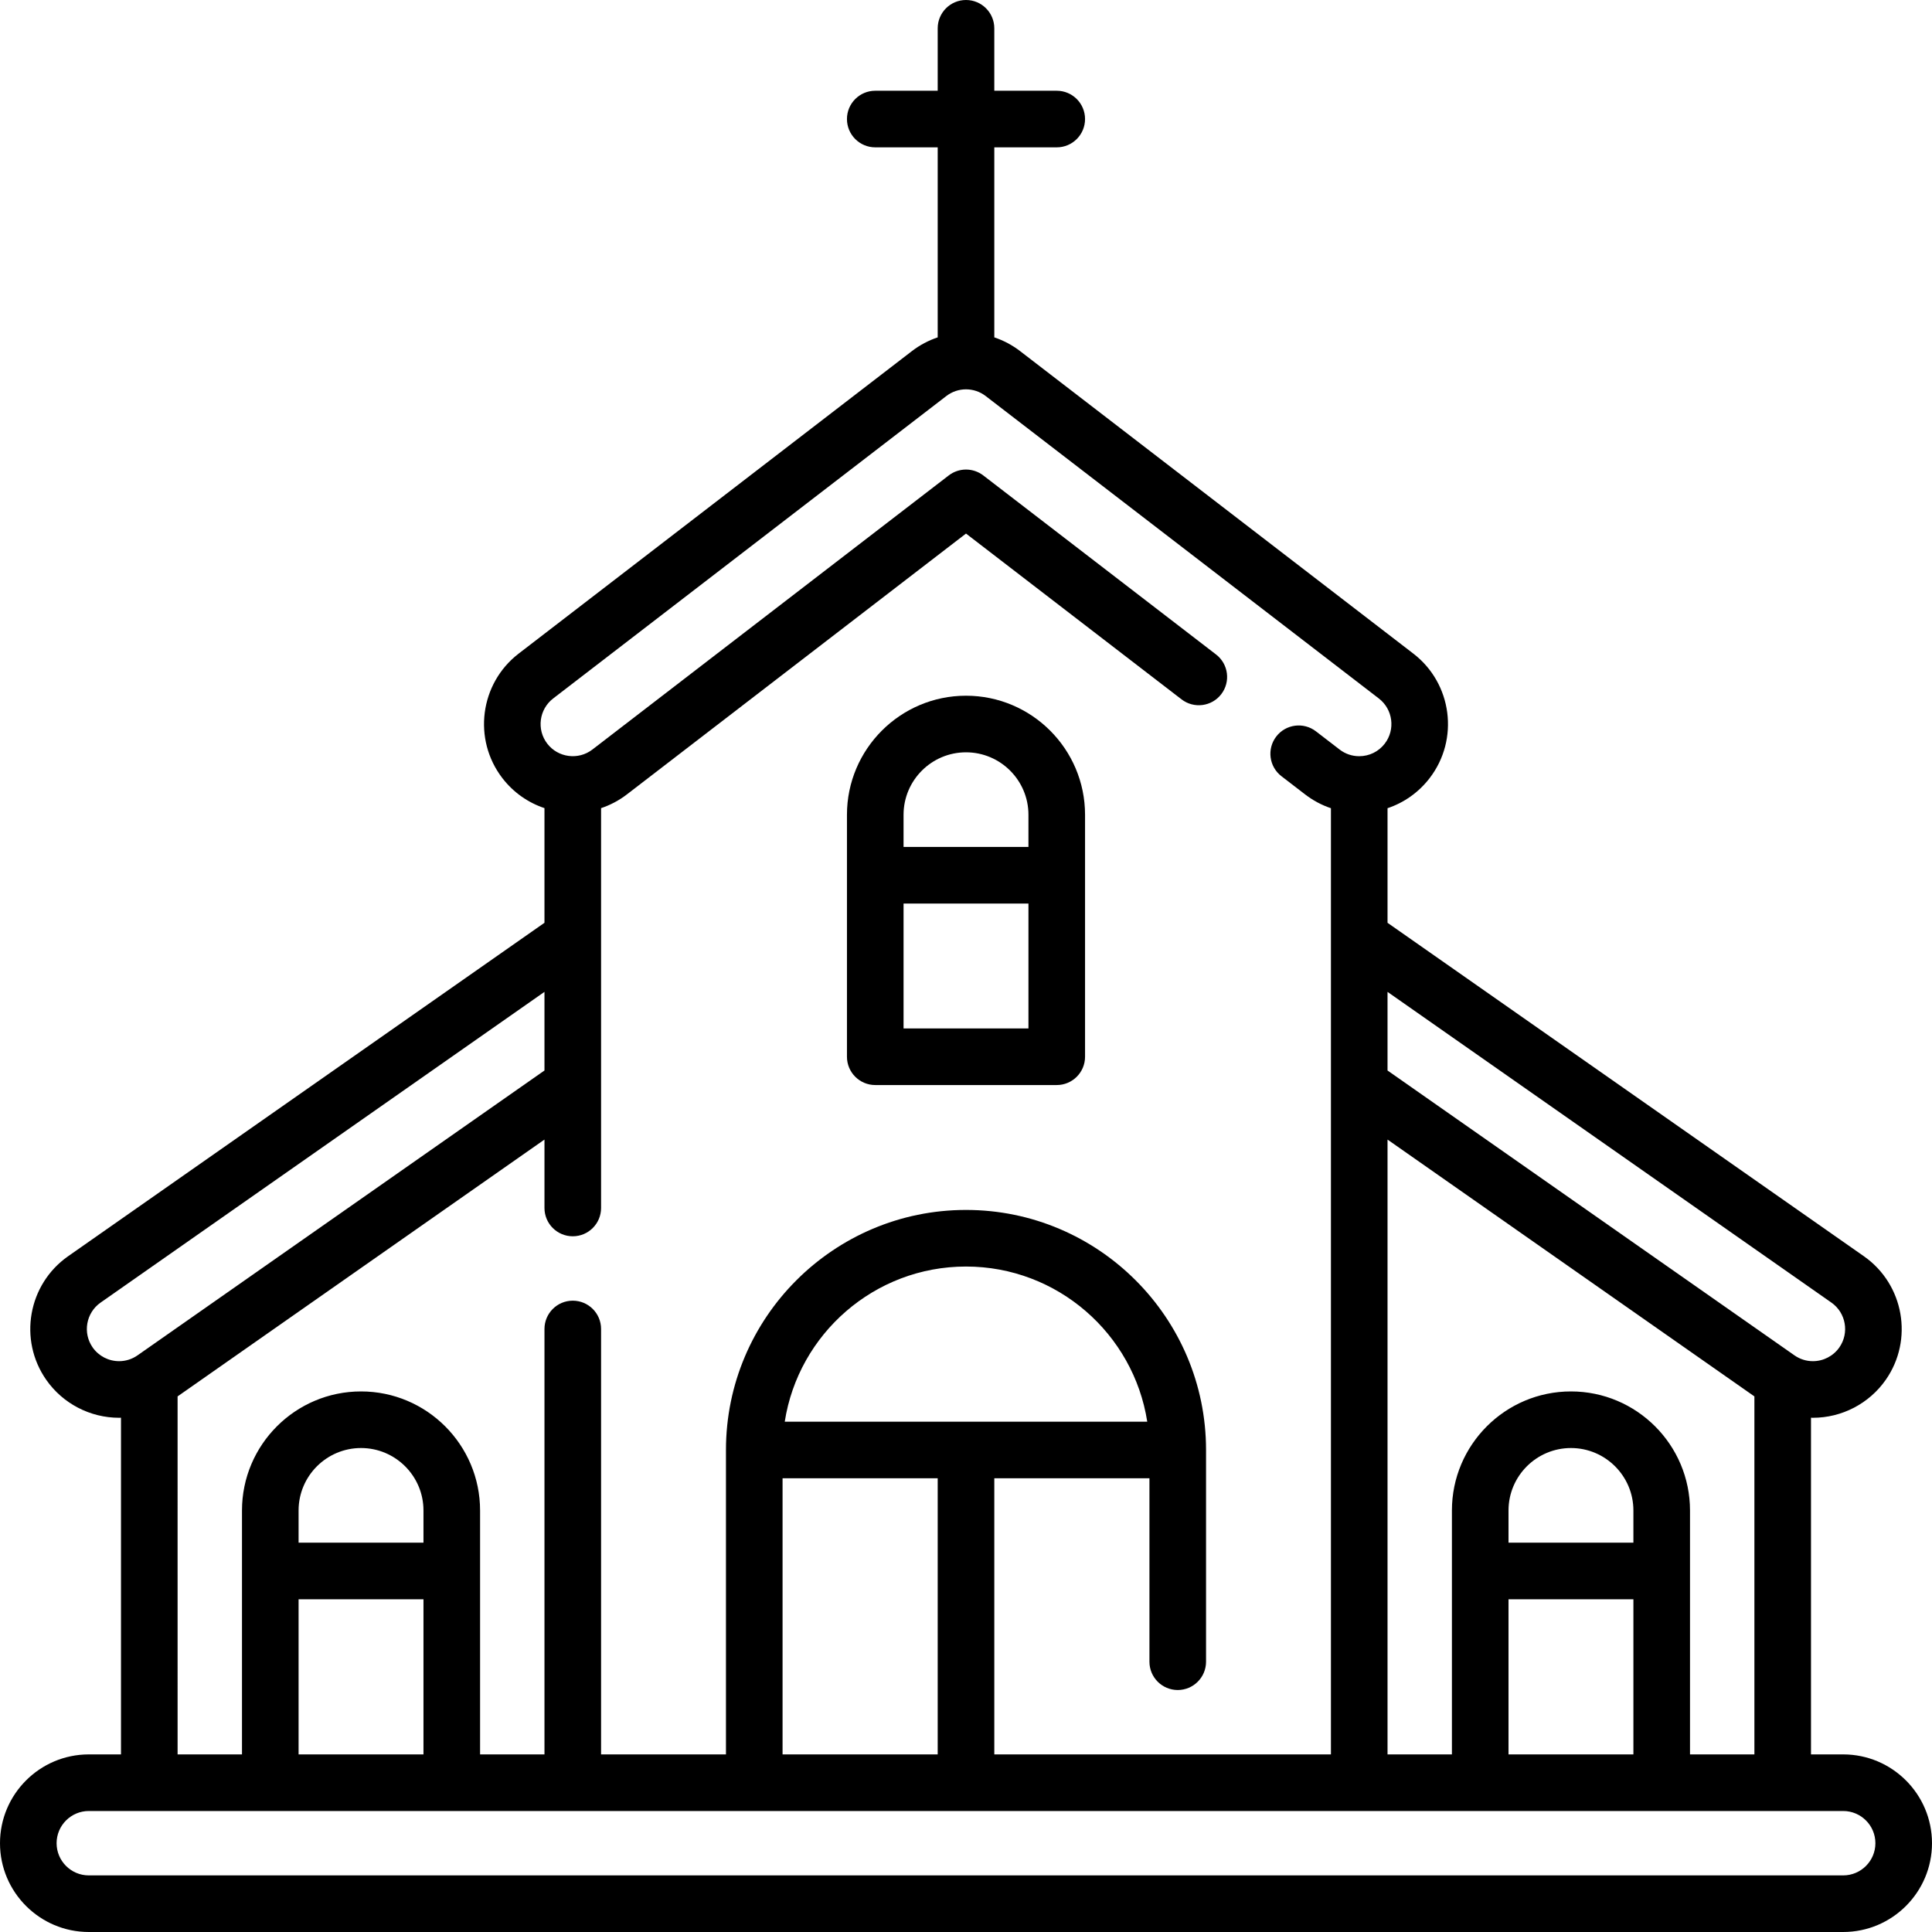 <svg id="Capa_1" enable-background="new 0 0 512 512" height="512" viewBox="0 0 512 512" width="512" xmlns="http://www.w3.org/2000/svg"><g><path d="m488.468 464.936h-8.534v-89.229c.167.004.333.019.5.019 7.681 0 14.894-3.751 19.296-10.037 7.438-10.627 4.844-25.33-5.785-32.775l-126.235-88.364v-30.367c4.37-1.46 8.248-4.187 11.155-7.965 7.907-10.282 5.976-25.084-4.308-33l-104.21-80.162c-2.108-1.621-4.425-2.837-6.846-3.649v-50.359h16.548c4.142 0 7.5-3.358 7.5-7.5s-3.358-7.5-7.5-7.5h-16.549v-16.548c0-4.142-3.358-7.5-7.5-7.5s-7.5 3.358-7.5 7.5v16.548h-16.548c-4.142 0-7.5 3.358-7.5 7.5s3.358 7.5 7.5 7.5h16.548v50.358c-2.421.812-4.738 2.028-6.846 3.649l-104.212 80.163c-10.282 7.914-12.213 22.717-4.304 33.001 2.955 3.839 6.871 6.512 11.153 7.945v30.384l-126.24 88.367c-10.627 7.444-13.222 22.146-5.782 32.775 4.401 6.284 11.614 10.036 19.295 10.036.168 0 .333-.015.5-.019v89.229h-8.532c-12.975 0-23.532 10.556-23.532 23.532s10.557 23.532 23.532 23.532h464.936c12.975 0 23.532-10.557 23.532-23.532s-10.557-23.532-23.532-23.532zm-40.599 0v-64.645c0-17.396-14.152-31.549-31.548-31.549s-31.548 14.153-31.548 31.549v64.645h-17.063v-162.934l97.224 68.058v94.876zm-48.097 0v-41.113h33.097v41.113zm33.097-56.113h-33.097v-8.532c0-9.125 7.423-16.549 16.548-16.549s16.548 7.424 16.548 16.549v8.532zm52.472-63.622c3.855 2.7 4.797 8.033 2.101 11.885-1.597 2.279-4.216 3.64-7.008 3.64-1.75 0-3.438-.533-4.878-1.54l-107.847-75.493v-20.834zm-460.784 11.886c-2.697-3.854-1.755-9.186 2.098-11.885l117.636-82.344v20.834l-107.846 75.491c-1.443 1.009-3.131 1.542-4.881 1.542-2.792.001-5.412-1.36-7.007-3.638zm22.507 12.972 97.227-68.059v18.129c0 4.142 3.358 7.5 7.5 7.5s7.5-3.358 7.5-7.5v-105.96c2.407-.807 4.724-2.012 6.846-3.644l89.863-69.125 57.125 43.941c3.283 2.526 7.993 1.911 10.518-1.372s1.911-7.992-1.372-10.518l-61.697-47.458c-2.696-2.073-6.449-2.073-9.146 0l-94.435 72.641c-3.729 2.866-9.098 2.166-11.966-1.562-2.867-3.728-2.165-9.096 1.563-11.966l104.209-80.161c3.063-2.355 7.34-2.355 10.402 0l104.208 80.16c3.73 2.871 4.432 8.239 1.566 11.966-1.629 2.118-4.099 3.332-6.777 3.332-1.89 0-3.685-.612-5.189-1.768l-6.269-4.822c-3.282-2.525-7.992-1.912-10.518 1.372-2.525 3.283-1.911 7.992 1.372 10.518l6.271 4.823c2.098 1.613 4.404 2.839 6.845 3.659v250.75h-89.21v-73.177h41.113v48.613c0 4.142 3.358 7.5 7.5 7.5s7.5-3.358 7.5-7.5v-56.113c0-35.076-28.537-63.613-63.613-63.613s-63.613 28.537-63.613 63.613v80.678h-33.097v-112.745c0-4.142-3.358-7.5-7.5-7.5s-7.5 3.358-7.5 7.5v112.744h-17.065v-64.645c0-17.396-14.152-31.549-31.548-31.549s-31.548 14.153-31.548 31.549v64.645h-17.065zm160.323 94.877v-73.177h41.113v73.177zm.58-88.178c3.617-23.257 23.778-41.113 48.033-41.113s44.416 17.856 48.033 41.113zm-128.838 88.178v-41.113h33.097v41.113zm33.097-56.113h-33.097v-8.532c0-9.125 7.423-16.549 16.548-16.549s16.548 7.424 16.548 16.549v8.532zm376.242 88.177h-464.936c-4.705 0-8.532-3.828-8.532-8.532s3.828-8.532 8.532-8.532h464.936c4.705 0 8.532 3.828 8.532 8.532s-3.828 8.532-8.532 8.532z"/><path d="m231.952 287.548h48.097c4.142 0 7.5-3.358 7.5-7.5v-64.129c0-17.396-14.152-31.548-31.548-31.548s-31.548 14.152-31.548 31.548v64.129c-.001 4.142 3.357 7.5 7.499 7.5zm7.5-15v-33.097h33.097v33.097zm16.548-73.177c9.125 0 16.548 7.423 16.548 16.548v8.532h-33.097v-8.532c.001-9.125 7.424-16.548 16.549-16.548z"/></g></svg>